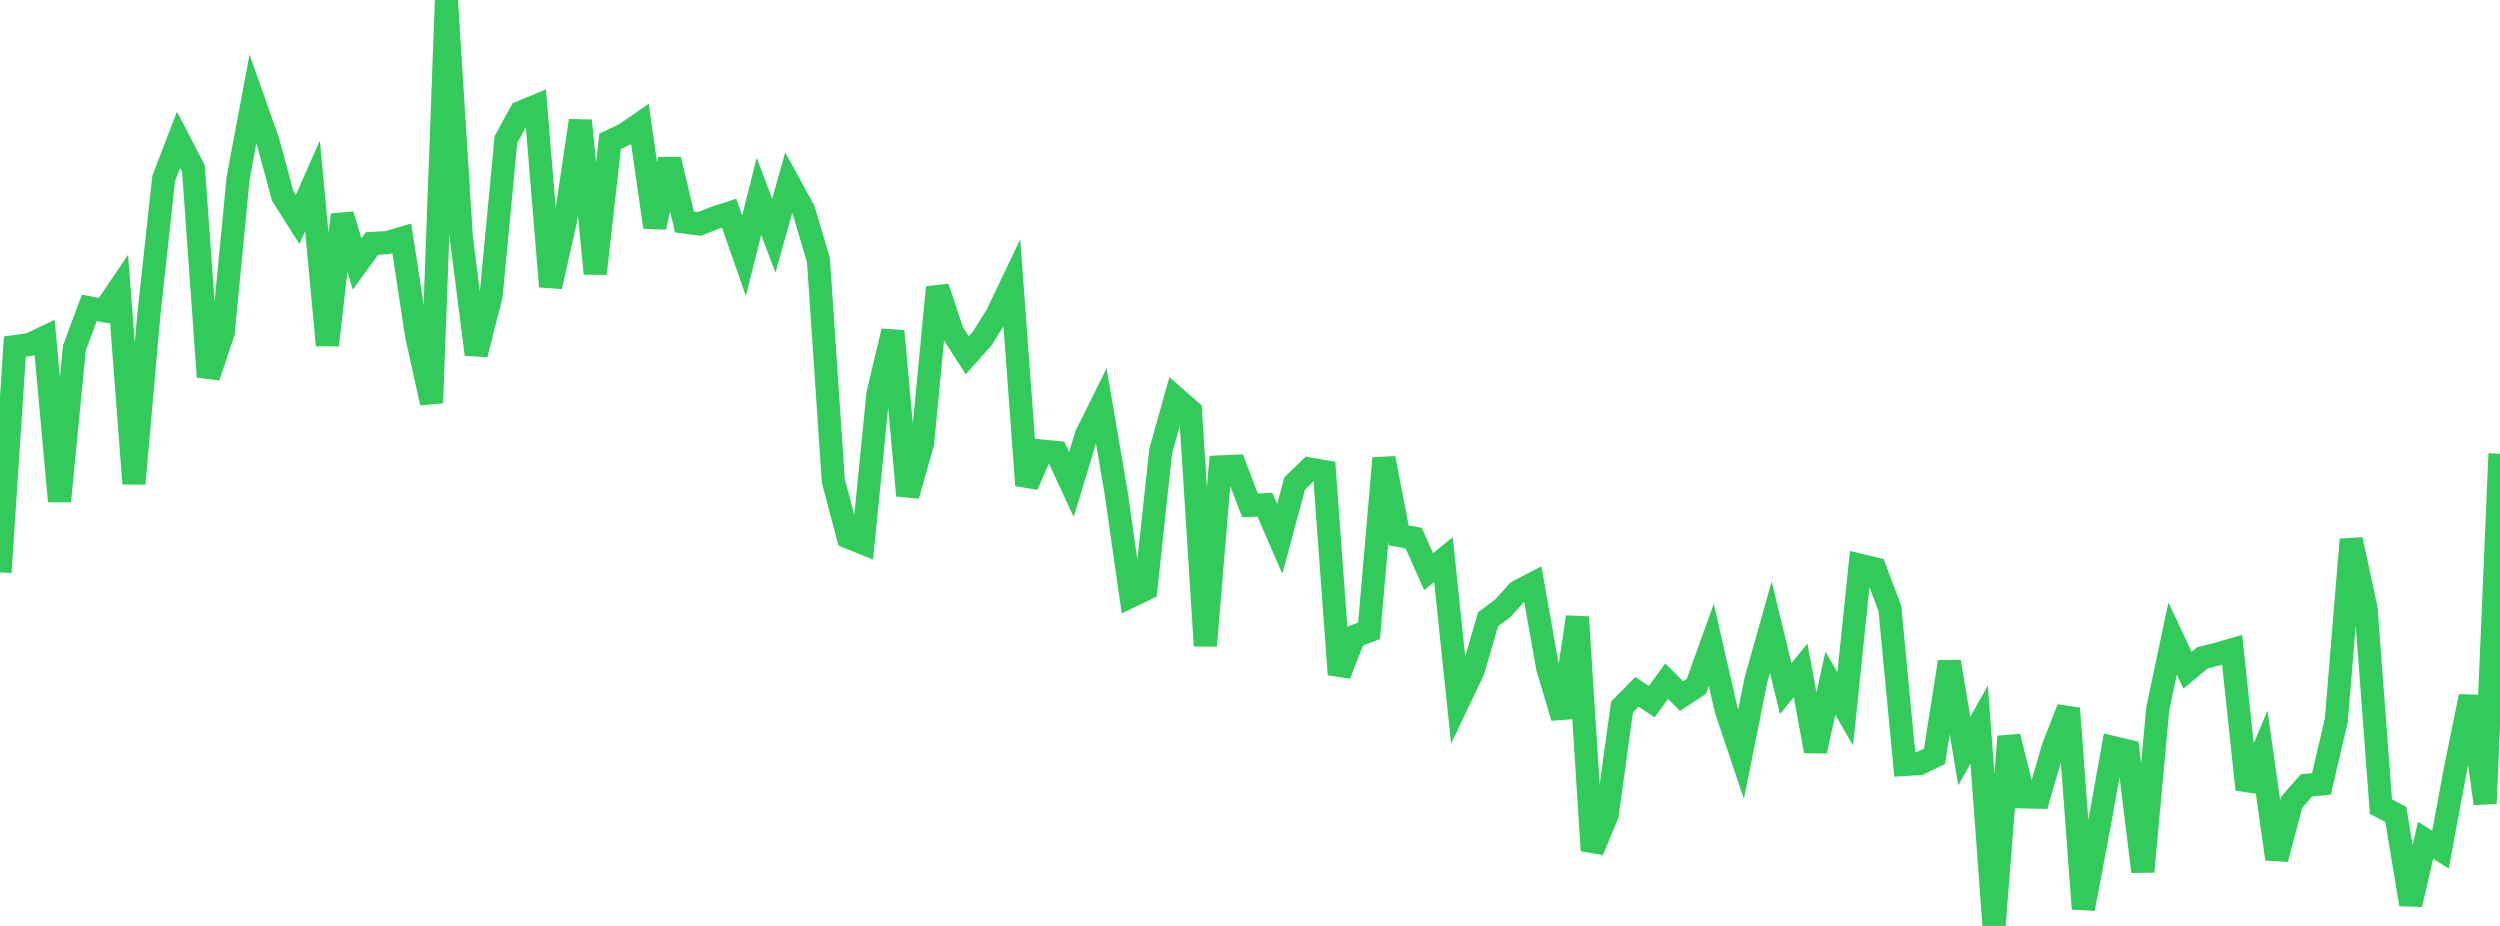 <?xml version="1.0" standalone="no"?>
<!DOCTYPE svg PUBLIC "-//W3C//DTD SVG 1.1//EN" "http://www.w3.org/Graphics/SVG/1.1/DTD/svg11.dtd">

<svg width="135" height="50" viewBox="0 0 135 50" preserveAspectRatio="none" 
  xmlns="http://www.w3.org/2000/svg"
  xmlns:xlink="http://www.w3.org/1999/xlink">


<polyline points="0.0, 30.905 0.804, 18.716 1.607, 18.602 2.411, 18.219 3.214, 27.067 4.018, 18.791 4.821, 16.625 5.625, 16.778 6.429, 15.592 7.232, 26.114 8.036, 17.009 8.839, 9.633 9.643, 7.548 10.446, 9.093 11.25, 20.348 12.054, 17.956 12.857, 9.627 13.661, 5.344 14.464, 7.618 15.268, 10.582 16.071, 11.853 16.875, 10.034 17.679, 18.638 18.482, 11.597 19.286, 14.255 20.089, 13.146 20.893, 13.105 21.696, 12.87 22.5, 18.133 23.304, 21.756 24.107, 0.0 24.911, 12.82 25.714, 19.135 26.518, 15.973 27.321, 7.53 28.125, 6.065 28.929, 5.733 29.732, 15.471 30.536, 11.922 31.339, 6.515 32.143, 14.773 32.946, 7.628 33.75, 7.25 34.554, 6.692 35.357, 12.266 36.161, 8.61 36.964, 11.989 37.768, 12.095 38.571, 11.775 39.375, 11.51 40.179, 13.807 40.982, 10.604 41.786, 12.725 42.589, 9.872 43.393, 11.339 44.196, 14.048 45.0, 25.968 45.804, 29 46.607, 29.324 47.411, 21.266 48.214, 17.883 49.018, 26.759 49.821, 23.927 50.625, 15.516 51.429, 17.932 52.232, 19.182 53.036, 18.285 53.839, 17.001 54.643, 15.316 55.446, 26.205 56.25, 24.358 57.054, 24.435 57.857, 26.165 58.661, 23.5 59.464, 21.881 60.268, 26.586 61.071, 32.192 61.875, 31.804 62.679, 24.357 63.482, 21.488 64.286, 22.194 65.089, 34.87 65.893, 25.214 66.696, 25.181 67.5, 27.288 68.304, 27.255 69.107, 29.099 69.911, 26.11 70.714, 25.328 71.518, 25.464 72.321, 36.424 73.125, 34.365 73.929, 34.066 74.732, 24.745 75.536, 28.915 76.339, 29.058 77.143, 30.868 77.946, 30.217 78.75, 37.886 79.554, 36.193 80.357, 33.437 81.161, 32.836 81.964, 31.947 82.768, 31.529 83.571, 36.041 84.375, 38.742 85.179, 33.319 85.982, 45.931 86.786, 44.005 87.589, 38.177 88.393, 37.362 89.196, 37.884 90.0, 36.782 90.804, 37.589 91.607, 37.059 92.411, 34.823 93.214, 38.33 94.018, 40.727 94.821, 36.719 95.625, 33.865 96.429, 37.188 97.232, 36.197 98.036, 40.558 98.839, 36.888 99.643, 38.279 100.446, 30.528 101.25, 30.722 102.054, 32.859 102.857, 41.282 103.661, 41.228 104.464, 40.837 105.268, 35.741 106.071, 40.556 106.875, 39.125 107.679, 50.0 108.482, 39.774 109.286, 43.029 110.089, 43.048 110.893, 40.303 111.696, 38.257 112.5, 49.074 113.304, 44.842 114.107, 40.368 114.911, 40.559 115.714, 47.065 116.518, 38.274 117.321, 34.48 118.125, 36.19 118.929, 35.524 119.732, 35.319 120.536, 35.089 121.339, 42.631 122.143, 40.71 122.946, 46.385 123.75, 43.32 124.554, 42.406 125.357, 42.331 126.161, 38.889 126.964, 29.136 127.768, 32.874 128.571, 43.559 129.375, 43.98 130.179, 48.835 130.982, 45.373 131.786, 45.881 132.589, 41.562 133.393, 37.607 134.196, 43.387 135.0, 24.501" fill="none" stroke="#32ca5b" stroke-width="1.25"/>

</svg>